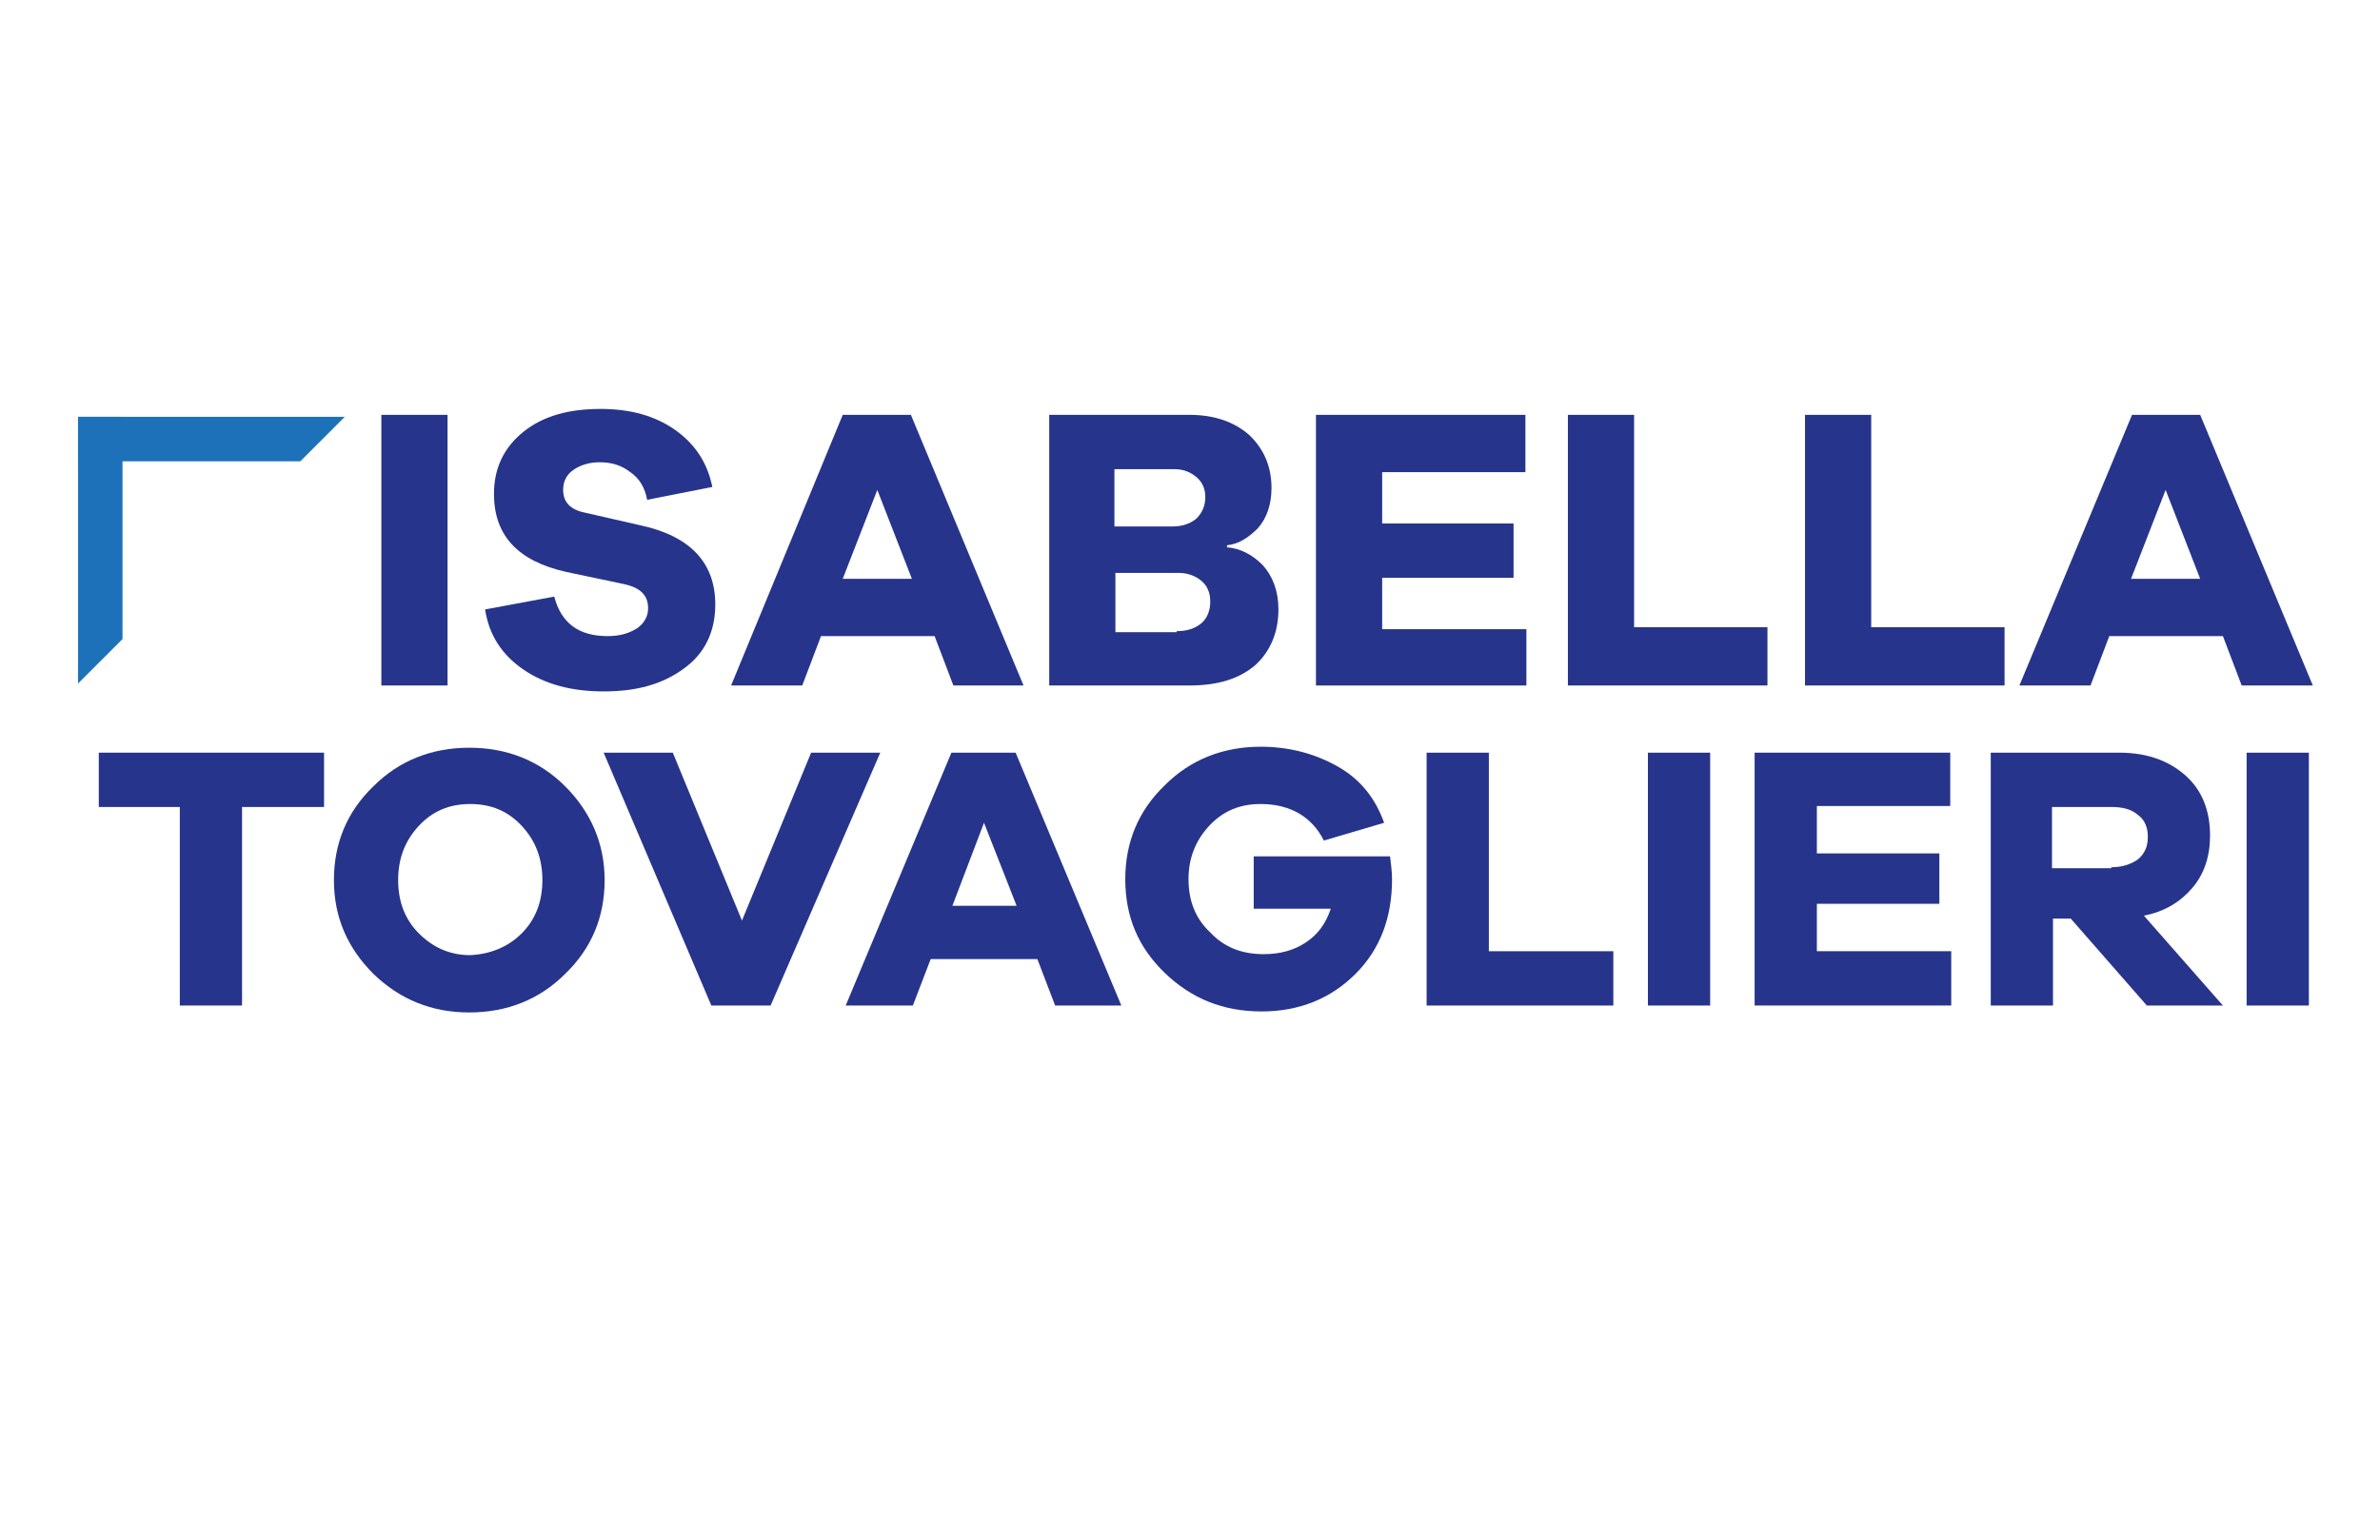 <?xml version="1.0" encoding="UTF-8"?>
<!-- Generator: Adobe Illustrator 24.1.1, SVG Export Plug-In . SVG Version: 6.00 Build 0)  -->
<svg xmlns="http://www.w3.org/2000/svg" xmlns:xlink="http://www.w3.org/1999/xlink" version="1.1" id="Livello_1" x="0px" y="0px" viewBox="0 0 240.9 155.9" style="enable-background:new 0 0 240.9 155.9;" xml:space="preserve">
<style type="text/css">
	.st0{fill:#27348B;}
	.st1{fill:#1D71B8;}
</style>
<g>
	<g>
		<path class="st0" d="M38.6,69.4V42h6.7v27.4H38.6z"></path>
		<path class="st0" d="M68.3,43.5c2,1.4,3.3,3.3,3.8,5.8l-6.6,1.3c-0.2-1.2-0.8-2.2-1.7-2.8c-0.9-0.7-1.9-1-3.1-1    c-1.1,0-2,0.3-2.7,0.8c-0.7,0.5-1,1.2-1,2c0,1.2,0.7,2,2.2,2.3l5.7,1.3c5,1.1,7.5,3.8,7.5,8c0,2.8-1.1,5-3.2,6.5    c-2.2,1.6-4.8,2.3-8.1,2.3c-3.2,0-5.9-0.7-8.1-2.2c-2.2-1.5-3.5-3.5-3.9-6.1l7-1.3c0.7,2.7,2.5,4,5.4,4c1.3,0,2.2-0.3,3-0.8    c0.7-0.5,1.1-1.2,1.1-2c0-0.7-0.2-1.2-0.6-1.6c-0.4-0.4-1-0.7-2-0.9l-5.7-1.2C52.4,56.8,50,54.2,50,50c0-2.6,1-4.7,3-6.3    c2-1.6,4.6-2.3,7.8-2.3C63.8,41.4,66.3,42.1,68.3,43.5z"></path>
		<path class="st0" d="M96.5,69.4l-1.9-5H83.1l-1.9,5h-7.2L85.3,42h6.9l11.4,27.4H96.5z M88.8,49.6l-3.5,9h7L88.8,49.6z"></path>
		<path class="st0" d="M124.1,55.4c1.4,0.1,2.6,0.7,3.7,1.8c1,1.1,1.6,2.6,1.6,4.5c0,2.3-0.8,4.2-2.3,5.6c-1.6,1.4-3.8,2.1-6.7,2.1    h-14.2V42h14.2c2.5,0,4.5,0.7,6,2c1.5,1.4,2.3,3.2,2.3,5.4c0,1.7-0.5,3.1-1.4,4.1c-1,1-2,1.6-3.1,1.7V55.4z M112.8,53.3h5.9    c1,0,1.8-0.3,2.4-0.8c0.6-0.6,0.9-1.3,0.9-2.2c0-0.8-0.3-1.5-0.9-2c-0.6-0.5-1.3-0.8-2.2-0.8h-6.1V53.3z M119.1,63.9    c1.1,0,1.9-0.3,2.5-0.8c0.6-0.5,0.9-1.3,0.9-2.2c0-0.9-0.3-1.6-0.9-2.1c-0.6-0.5-1.4-0.8-2.3-0.8h-6.4v6H119.1z"></path>
		<path class="st0" d="M154.5,69.4h-21.3V42h21.2v5.8h-14.5V53h13.3v5.5h-13.3v5.2h14.6V69.4z"></path>
		<path class="st0" d="M178.9,69.4h-20.2V42h6.7v21.5h13.5V69.4z"></path>
		<path class="st0" d="M202.9,69.4h-20.2V42h6.7v21.5h13.5V69.4z"></path>
		<path class="st0" d="M226.9,69.4l-1.9-5h-11.5l-1.9,5h-7.2L215.8,42h6.9l11.4,27.4H226.9z M219.2,49.6l-3.5,9h7L219.2,49.6z"></path>
	</g>
	<g>
		<path class="st0" d="M24.5,81.7v20.1h-6.3V81.7H10v-5.5h22.8v5.5H24.5z"></path>
		<path class="st0" d="M57.2,79.6c2.6,2.6,4,5.8,4,9.5c0,3.7-1.3,6.9-4,9.5c-2.6,2.6-5.9,3.9-9.7,3.9c-3.8,0-7-1.3-9.7-3.9    c-2.6-2.6-4-5.7-4-9.5c0-3.7,1.3-6.9,4-9.5c2.6-2.6,5.9-3.9,9.7-3.9C51.3,75.7,54.6,77,57.2,79.6z M52.8,94.5    c1.4-1.4,2.1-3.2,2.1-5.4c0-2.2-0.7-4-2.1-5.5c-1.4-1.5-3.1-2.2-5.2-2.2c-2.1,0-3.8,0.7-5.2,2.2c-1.4,1.5-2.1,3.3-2.1,5.5    c0,2.2,0.7,4,2.1,5.4c1.4,1.4,3.1,2.2,5.2,2.2C49.6,96.6,51.4,95.9,52.8,94.5z"></path>
		<path class="st0" d="M78,101.8H72L61.1,76.2h7l7,17l7-17h7L78,101.8z"></path>
		<path class="st0" d="M106.8,101.8l-1.8-4.7H94.2l-1.8,4.7h-6.8l10.7-25.6h6.5l10.7,25.6H106.8z M99.6,83.3l-3.2,8.4h6.5L99.6,83.3    z"></path>
		<path class="st0" d="M140.7,86.7c0.1,0.8,0.2,1.6,0.2,2.3c0,3.9-1.2,7.1-3.7,9.6c-2.5,2.5-5.7,3.8-9.5,3.8c-3.9,0-7.1-1.3-9.8-3.9    c-2.7-2.6-4-5.7-4-9.5c0-3.7,1.3-6.9,4-9.5c2.6-2.6,5.9-3.9,9.7-3.9c2.9,0,5.5,0.7,7.8,2c2.3,1.3,3.8,3.2,4.7,5.7l-6.1,1.8    c-1.2-2.4-3.4-3.7-6.4-3.7c-2.1,0-3.8,0.7-5.2,2.2c-1.4,1.5-2.1,3.3-2.1,5.4c0,2.2,0.7,4,2.2,5.4c1.4,1.5,3.2,2.2,5.4,2.2    c1.7,0,3.1-0.4,4.3-1.2c1.2-0.8,2-1.9,2.5-3.4h-7.8v-5.3H140.7z"></path>
		<path class="st0" d="M163.3,101.8h-18.9V76.2h6.3v20.1h12.6V101.8z"></path>
		<path class="st0" d="M166.8,101.8V76.2h6.3v25.6H166.8z"></path>
		<path class="st0" d="M197.5,101.8h-19.9V76.2h19.8v5.4h-13.5v4.8h12.4v5.1h-12.4v4.8h13.6V101.8z"></path>
		<path class="st0" d="M217.3,101.8l-7.7-8.8h-1.8v8.8h-6.3V76.2h13c2.8,0,5,0.8,6.7,2.3c1.7,1.5,2.5,3.6,2.5,6.1    c0,2.1-0.6,3.9-1.8,5.3c-1.2,1.4-2.8,2.4-4.9,2.8l8,9.1H217.3z M213.7,87.8c1.1,0,2-0.3,2.7-0.8c0.7-0.6,1-1.3,1-2.3    c0-0.9-0.3-1.7-1-2.2c-0.7-0.6-1.6-0.8-2.7-0.8h-6v6.2H213.7z"></path>
		<path class="st0" d="M227.4,101.8V76.2h6.3v25.6H227.4z"></path>
	</g>
	<g>
		<polygon class="st1" points="34.9,42.2 7.9,42.2 7.9,46.7 30.4,46.7   "></polygon>
		<polygon class="st1" points="12.4,42.2 7.9,42.2 7.9,69.2 12.4,64.7   "></polygon>
	</g>
</g>
</svg>
